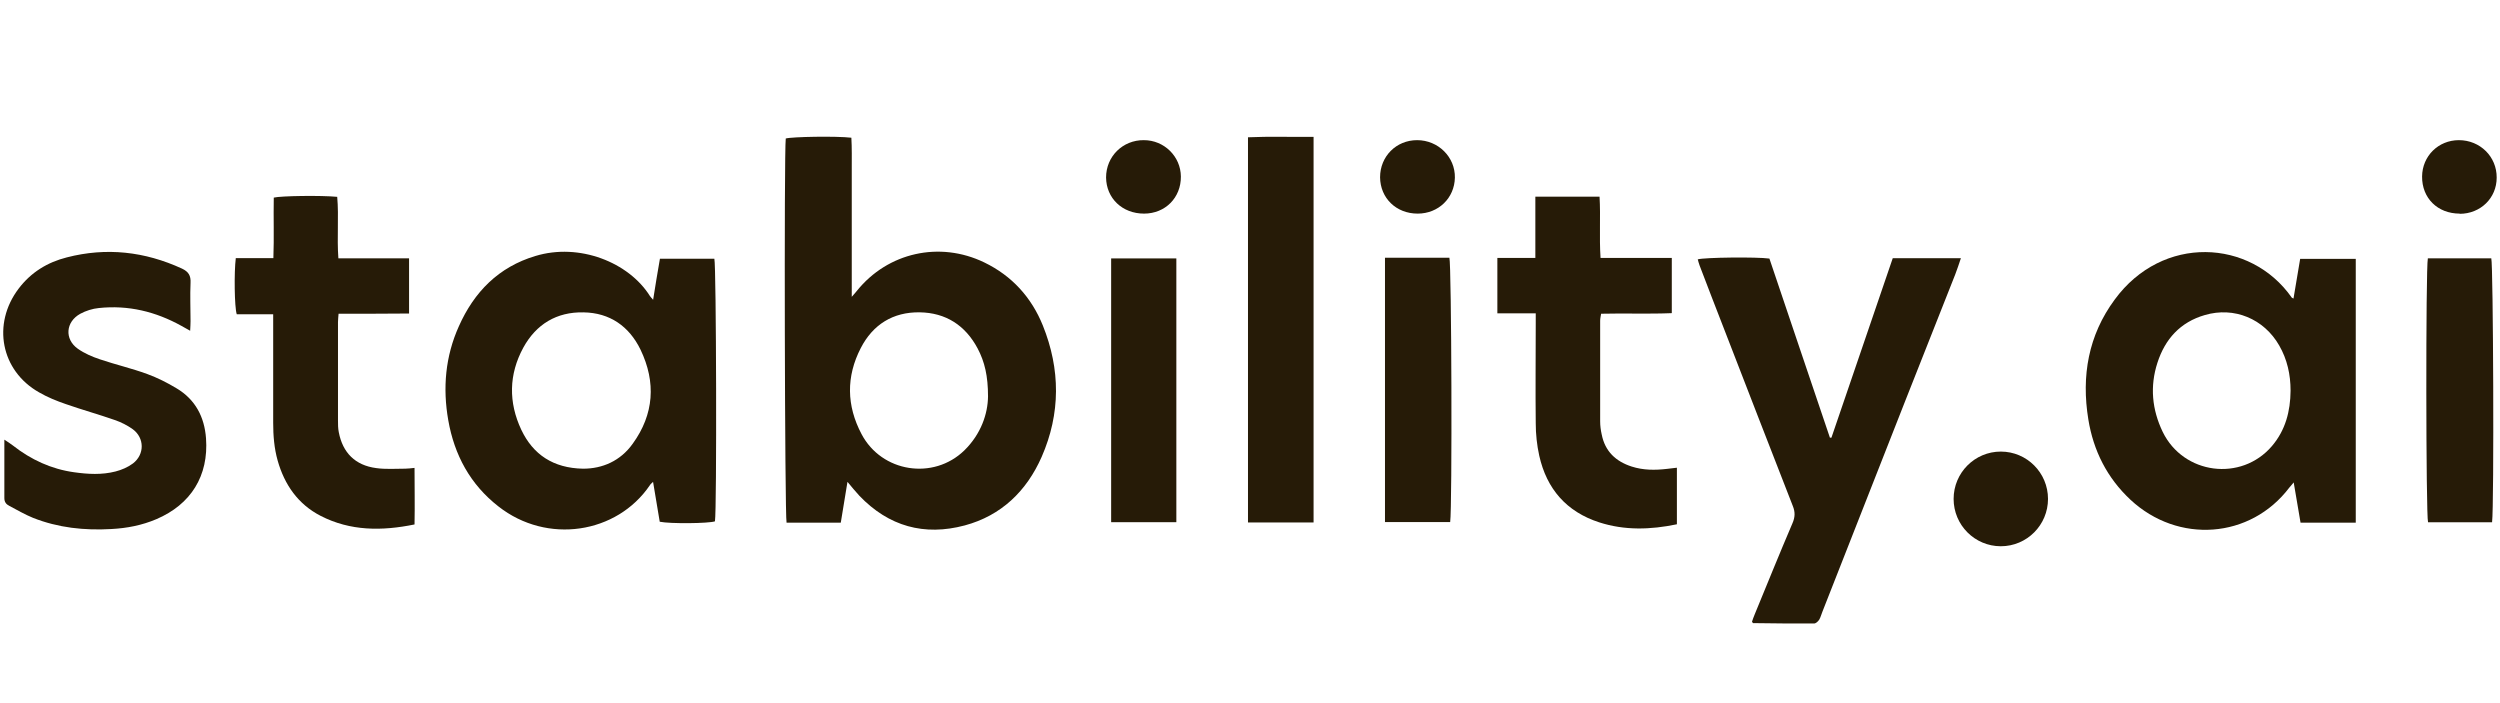 <svg width="128" height="36" viewBox="0 0 128 36" fill="none" xmlns="http://www.w3.org/2000/svg">
<path d="M43.389 24.68C43.269 25.414 43.159 26.077 43.048 26.761H40.272C40.181 26.389 40.141 7.775 40.231 7.091C40.552 7.001 42.808 6.96 43.59 7.051C43.62 7.574 43.61 8.117 43.61 8.66C43.61 9.193 43.61 9.726 43.61 10.249C43.61 10.792 43.61 11.345 43.61 11.888C43.61 12.421 43.61 12.954 43.61 13.477C43.61 14.02 43.61 14.553 43.61 15.197C43.74 15.046 43.81 14.975 43.87 14.895C45.454 12.924 48.111 12.331 50.396 13.437C51.81 14.12 52.812 15.227 53.393 16.665C54.296 18.907 54.306 21.17 53.333 23.392C52.562 25.142 51.268 26.399 49.394 26.902C47.319 27.455 45.504 26.952 44.001 25.384C43.9 25.273 43.8 25.152 43.7 25.042C43.62 24.941 43.529 24.84 43.399 24.68H43.389ZM50.587 20.305C50.587 19.249 50.416 18.525 50.055 17.841C49.424 16.655 48.422 16.011 47.088 15.991C45.725 15.971 44.692 16.614 44.071 17.821C43.319 19.279 43.339 20.768 44.111 22.226C45.143 24.187 47.79 24.599 49.374 23.061C50.226 22.226 50.577 21.19 50.587 20.295V20.305Z" fill="#261B07"/>
<path d="M33.437 15.369C33.557 14.605 33.667 13.941 33.788 13.248H36.575C36.675 13.579 36.705 26.119 36.605 26.693C36.274 26.803 34.309 26.823 33.778 26.713C33.667 26.069 33.557 25.405 33.437 24.671C33.357 24.752 33.297 24.792 33.267 24.852C31.582 27.326 28.014 27.889 25.518 25.928C24.074 24.802 23.262 23.294 22.951 21.514C22.661 19.864 22.801 18.245 23.493 16.707C24.275 14.947 25.528 13.67 27.412 13.107C29.658 12.423 32.194 13.428 33.277 15.158C33.307 15.208 33.357 15.249 33.457 15.369H33.437ZM29.858 23.997C30.841 23.997 31.763 23.605 32.394 22.72C33.487 21.212 33.597 19.573 32.795 17.903C32.214 16.707 31.222 16.013 29.878 15.993C28.505 15.963 27.452 16.596 26.791 17.803C26.049 19.171 26.029 20.599 26.691 22.006C27.292 23.273 28.325 23.967 29.848 23.997H29.858Z" fill="#261B07"/>
<path d="M120.615 13.255V26.76H117.788C117.678 26.096 117.558 25.433 117.437 24.699C117.327 24.829 117.277 24.9 117.217 24.96C115.222 27.595 111.513 27.856 109.077 25.584C107.884 24.467 107.182 23.08 106.922 21.471C106.561 19.248 106.922 17.166 108.275 15.336C110.711 12.008 115.222 12.219 117.337 15.236C117.337 15.246 117.357 15.246 117.427 15.286C117.548 14.592 117.658 13.928 117.768 13.255H120.615ZM117.277 20.002C117.277 19.178 117.106 18.403 116.696 17.689C115.914 16.322 114.39 15.688 112.886 16.131C111.633 16.493 110.851 17.358 110.46 18.574C110.069 19.781 110.18 20.968 110.731 22.114C111.794 24.296 114.751 24.678 116.324 22.838C117.017 22.024 117.267 21.058 117.277 20.012V20.002Z" fill="#261B07"/>
<path d="M93.762 22.43C94.814 19.363 95.857 16.296 96.909 13.219H100.398C100.298 13.52 100.207 13.792 100.107 14.053C99.255 16.215 98.403 18.367 97.551 20.519C96.138 24.119 94.724 27.72 93.311 31.31C93.25 31.451 93.221 31.601 93.141 31.732C93.08 31.823 92.97 31.923 92.88 31.923C91.837 31.923 90.795 31.923 89.752 31.903C89.752 31.903 89.732 31.883 89.702 31.833C89.742 31.722 89.783 31.581 89.843 31.45C90.484 29.892 91.115 28.333 91.777 26.784C91.907 26.483 91.918 26.221 91.797 25.92C90.614 22.883 89.431 19.846 88.259 16.809C87.838 15.733 87.427 14.657 87.015 13.581C86.975 13.48 86.955 13.379 86.925 13.279C87.266 13.178 89.952 13.148 90.594 13.239C91.617 16.286 92.659 19.343 93.692 22.41C93.722 22.41 93.762 22.41 93.792 22.41L93.762 22.43Z" fill="#261B07"/>
<path d="M9.726 16.929C9.546 16.828 9.416 16.758 9.295 16.688C7.972 15.953 6.569 15.611 5.055 15.772C4.734 15.803 4.393 15.913 4.113 16.064C3.361 16.476 3.291 17.361 3.982 17.854C4.323 18.095 4.724 18.266 5.115 18.397C5.917 18.669 6.749 18.86 7.541 19.151C8.062 19.342 8.563 19.594 9.045 19.885C10.007 20.459 10.468 21.354 10.548 22.44C10.689 24.36 9.776 25.829 8.002 26.583C7.27 26.895 6.498 27.045 5.707 27.086C4.323 27.166 2.98 27.025 1.687 26.512C1.266 26.341 0.875 26.11 0.474 25.899C0.313 25.819 0.223 25.698 0.223 25.507C0.223 24.541 0.223 23.566 0.223 22.51C0.404 22.631 0.534 22.711 0.664 22.812C1.587 23.536 2.629 24.018 3.792 24.179C4.504 24.28 5.215 24.32 5.917 24.139C6.228 24.059 6.559 23.918 6.809 23.727C7.411 23.264 7.401 22.42 6.799 21.977C6.518 21.776 6.198 21.615 5.877 21.505C5.045 21.213 4.203 20.982 3.371 20.69C2.9 20.529 2.429 20.338 1.997 20.087C0.043 18.98 -0.418 16.587 0.955 14.777C1.587 13.942 2.429 13.429 3.421 13.178C5.446 12.655 7.411 12.876 9.315 13.751C9.656 13.912 9.776 14.113 9.756 14.485C9.726 15.139 9.756 15.793 9.756 16.446C9.756 16.587 9.746 16.738 9.736 16.939L9.726 16.929Z" fill="#261B07"/>
<path d="M12.062 13.216H13.997C14.037 12.16 13.997 11.134 14.017 10.118C14.368 10.028 16.443 9.998 17.265 10.078C17.355 11.104 17.245 12.14 17.325 13.226H20.944V16.052C20.342 16.052 19.741 16.062 19.139 16.062C18.548 16.062 17.966 16.062 17.335 16.062C17.325 16.223 17.305 16.353 17.305 16.484C17.305 18.163 17.305 19.853 17.305 21.532C17.305 21.733 17.305 21.924 17.345 22.126C17.546 23.181 18.187 23.825 19.26 23.966C19.751 24.036 20.252 23.996 20.753 23.996C20.884 23.996 21.024 23.976 21.224 23.956C21.224 24.931 21.244 25.877 21.224 26.852C19.55 27.194 17.936 27.194 16.413 26.41C15.26 25.816 14.568 24.821 14.217 23.584C14.037 22.95 13.987 22.297 13.987 21.643C13.987 19.994 13.987 18.334 13.987 16.685C13.987 16.504 13.987 16.323 13.987 16.092H12.122C12.002 15.73 11.982 13.93 12.072 13.226L12.062 13.216Z" fill="#261B07"/>
<path d="M76.665 16.043V13.207H78.61V10.069H81.897C81.957 11.095 81.877 12.121 81.948 13.207H85.596V16.033C84.393 16.083 83.211 16.033 81.977 16.063C81.957 16.194 81.928 16.304 81.928 16.425C81.928 18.145 81.928 19.854 81.928 21.574C81.928 21.795 81.957 22.026 82.008 22.247C82.178 23.112 82.73 23.625 83.541 23.887C84.133 24.078 84.734 24.078 85.346 24.007C85.506 23.987 85.667 23.967 85.857 23.947V26.843C84.504 27.125 83.18 27.165 81.877 26.743C80.203 26.2 79.191 25.033 78.81 23.334C78.69 22.791 78.63 22.227 78.63 21.664C78.61 19.965 78.63 18.265 78.63 16.566C78.63 16.415 78.63 16.264 78.63 16.043H76.665Z" fill="#261B07"/>
<path d="M67.255 26.749H63.897V7.029C65.01 6.979 66.113 7.019 67.255 7.009V26.759V26.749Z" fill="#261B07"/>
<path d="M74.249 26.731H70.911V13.196C72.023 13.196 73.126 13.196 74.209 13.196C74.319 13.548 74.359 25.937 74.249 26.731Z" fill="#261B07"/>
<path d="M56.891 13.231H60.229V26.736H56.891V13.231Z" fill="#261B07"/>
<path d="M127.594 26.741H124.316C124.206 26.419 124.195 13.749 124.306 13.226H127.554C127.654 13.547 127.704 25.856 127.594 26.741Z" fill="#261B07"/>
<path d="M125.936 10.937C124.803 10.937 124.001 10.143 124.011 9.036C124.021 7.99 124.843 7.176 125.896 7.176C126.979 7.176 127.84 8.021 127.83 9.097C127.83 10.143 126.999 10.947 125.936 10.947V10.937Z" fill="#261B07"/>
<path d="M58.576 10.937C57.463 10.937 56.642 10.153 56.631 9.087C56.631 8.011 57.483 7.166 58.566 7.176C59.608 7.176 60.451 8.011 60.461 9.036C60.471 10.123 59.659 10.937 58.576 10.937Z" fill="#261B07"/>
<path d="M72.585 10.937C71.482 10.937 70.671 10.143 70.66 9.077C70.66 8.011 71.482 7.176 72.555 7.176C73.637 7.176 74.51 8.041 74.49 9.097C74.469 10.143 73.648 10.937 72.585 10.937Z" fill="#261B07"/>
<path d="M102.442 27.968C103.776 27.968 104.858 26.883 104.858 25.544C104.858 24.206 103.776 23.121 102.442 23.121C101.107 23.121 100.025 24.206 100.025 25.544C100.025 26.883 101.107 27.968 102.442 27.968Z" fill="#261B07"/>
</svg>
